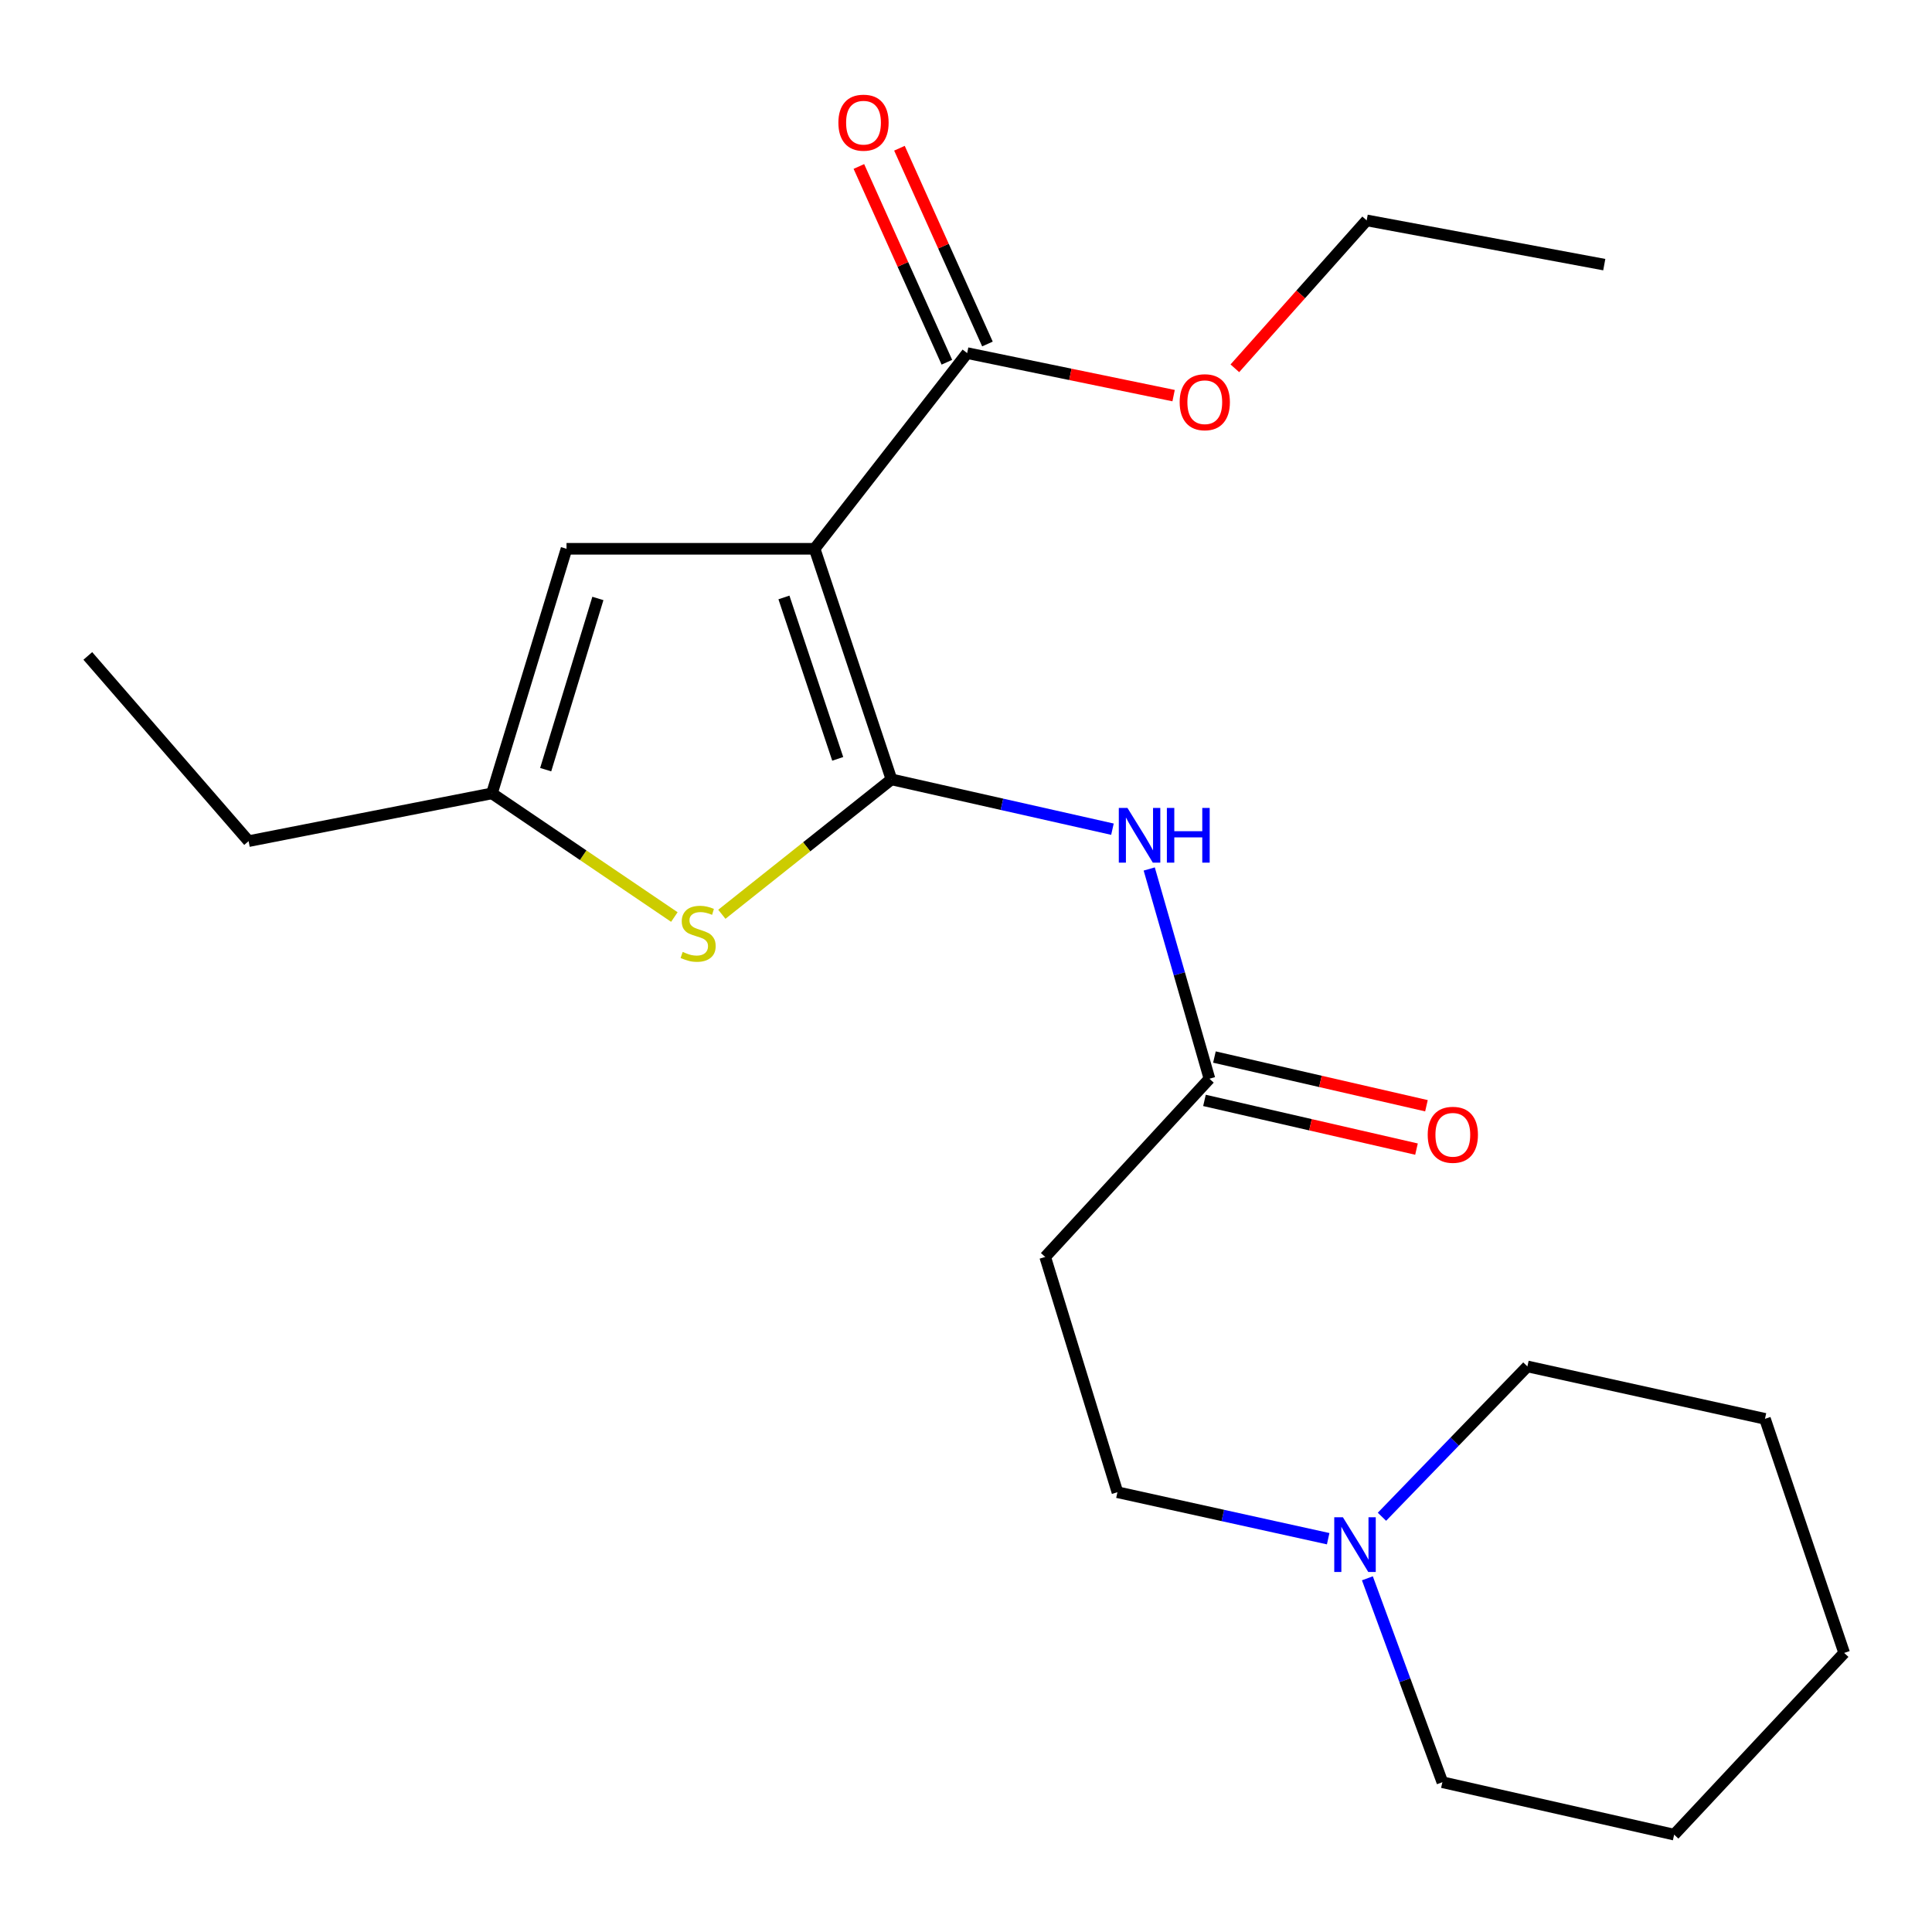 <?xml version='1.0' encoding='iso-8859-1'?>
<svg version='1.1' baseProfile='full'
              xmlns='http://www.w3.org/2000/svg'
                      xmlns:rdkit='http://www.rdkit.org/xml'
                      xmlns:xlink='http://www.w3.org/1999/xlink'
                  xml:space='preserve'
width='1000px' height='1000px' viewBox='0 0 1000 1000'>
<!-- END OF HEADER -->
<rect style='opacity:1.0;fill:#FFFFFF;stroke:none' width='1000' height='1000' x='0' y='0'> </rect>
<path class='bond-0' d='M 461.417,403.411 L 421.643,284.053' style='fill:none;fill-rule:evenodd;stroke:#000000;stroke-width:6px;stroke-linecap:butt;stroke-linejoin:miter;stroke-opacity:1' />
<path class='bond-0' d='M 433.604,392.787 L 405.763,309.236' style='fill:none;fill-rule:evenodd;stroke:#000000;stroke-width:6px;stroke-linecap:butt;stroke-linejoin:miter;stroke-opacity:1' />
<path class='bond-1' d='M 461.417,403.411 L 417.522,438.321' style='fill:none;fill-rule:evenodd;stroke:#000000;stroke-width:6px;stroke-linecap:butt;stroke-linejoin:miter;stroke-opacity:1' />
<path class='bond-1' d='M 417.522,438.321 L 373.627,473.232' style='fill:none;fill-rule:evenodd;stroke:#CCCC00;stroke-width:6px;stroke-linecap:butt;stroke-linejoin:miter;stroke-opacity:1' />
<path class='bond-2' d='M 461.417,403.411 L 518.609,416.299' style='fill:none;fill-rule:evenodd;stroke:#000000;stroke-width:6px;stroke-linecap:butt;stroke-linejoin:miter;stroke-opacity:1' />
<path class='bond-2' d='M 518.609,416.299 L 575.801,429.187' style='fill:none;fill-rule:evenodd;stroke:#0000FF;stroke-width:6px;stroke-linecap:butt;stroke-linejoin:miter;stroke-opacity:1' />
<path class='bond-3' d='M 421.643,284.053 L 293.228,284.053' style='fill:none;fill-rule:evenodd;stroke:#000000;stroke-width:6px;stroke-linecap:butt;stroke-linejoin:miter;stroke-opacity:1' />
<path class='bond-4' d='M 421.643,284.053 L 500.601,182.771' style='fill:none;fill-rule:evenodd;stroke:#000000;stroke-width:6px;stroke-linecap:butt;stroke-linejoin:miter;stroke-opacity:1' />
<path class='bond-5' d='M 349.047,474.655 L 301.839,442.654' style='fill:none;fill-rule:evenodd;stroke:#CCCC00;stroke-width:6px;stroke-linecap:butt;stroke-linejoin:miter;stroke-opacity:1' />
<path class='bond-5' d='M 301.839,442.654 L 254.632,410.652' style='fill:none;fill-rule:evenodd;stroke:#000000;stroke-width:6px;stroke-linecap:butt;stroke-linejoin:miter;stroke-opacity:1' />
<path class='bond-6' d='M 594.839,449.786 L 610.425,504.066' style='fill:none;fill-rule:evenodd;stroke:#0000FF;stroke-width:6px;stroke-linecap:butt;stroke-linejoin:miter;stroke-opacity:1' />
<path class='bond-6' d='M 610.425,504.066 L 626.01,558.346' style='fill:none;fill-rule:evenodd;stroke:#000000;stroke-width:6px;stroke-linecap:butt;stroke-linejoin:miter;stroke-opacity:1' />
<path class='bond-22' d='M 293.228,284.053 L 254.632,410.652' style='fill:none;fill-rule:evenodd;stroke:#000000;stroke-width:6px;stroke-linecap:butt;stroke-linejoin:miter;stroke-opacity:1' />
<path class='bond-22' d='M 309.465,309.758 L 282.447,398.377' style='fill:none;fill-rule:evenodd;stroke:#000000;stroke-width:6px;stroke-linecap:butt;stroke-linejoin:miter;stroke-opacity:1' />
<path class='bond-9' d='M 511.103,178.051 L 488.329,127.388' style='fill:none;fill-rule:evenodd;stroke:#000000;stroke-width:6px;stroke-linecap:butt;stroke-linejoin:miter;stroke-opacity:1' />
<path class='bond-9' d='M 488.329,127.388 L 465.555,76.724' style='fill:none;fill-rule:evenodd;stroke:#FF0000;stroke-width:6px;stroke-linecap:butt;stroke-linejoin:miter;stroke-opacity:1' />
<path class='bond-9' d='M 490.1,187.492 L 467.326,136.829' style='fill:none;fill-rule:evenodd;stroke:#000000;stroke-width:6px;stroke-linecap:butt;stroke-linejoin:miter;stroke-opacity:1' />
<path class='bond-9' d='M 467.326,136.829 L 444.552,86.165' style='fill:none;fill-rule:evenodd;stroke:#FF0000;stroke-width:6px;stroke-linecap:butt;stroke-linejoin:miter;stroke-opacity:1' />
<path class='bond-12' d='M 500.601,182.771 L 554.027,193.774' style='fill:none;fill-rule:evenodd;stroke:#000000;stroke-width:6px;stroke-linecap:butt;stroke-linejoin:miter;stroke-opacity:1' />
<path class='bond-12' d='M 554.027,193.774 L 607.453,204.777' style='fill:none;fill-rule:evenodd;stroke:#FF0000;stroke-width:6px;stroke-linecap:butt;stroke-linejoin:miter;stroke-opacity:1' />
<path class='bond-13' d='M 254.632,410.652 L 128.673,435.368' style='fill:none;fill-rule:evenodd;stroke:#000000;stroke-width:6px;stroke-linecap:butt;stroke-linejoin:miter;stroke-opacity:1' />
<path class='bond-8' d='M 626.01,558.346 L 540.989,650.596' style='fill:none;fill-rule:evenodd;stroke:#000000;stroke-width:6px;stroke-linecap:butt;stroke-linejoin:miter;stroke-opacity:1' />
<path class='bond-10' d='M 623.433,569.567 L 678.303,582.172' style='fill:none;fill-rule:evenodd;stroke:#000000;stroke-width:6px;stroke-linecap:butt;stroke-linejoin:miter;stroke-opacity:1' />
<path class='bond-10' d='M 678.303,582.172 L 733.173,594.776' style='fill:none;fill-rule:evenodd;stroke:#FF0000;stroke-width:6px;stroke-linecap:butt;stroke-linejoin:miter;stroke-opacity:1' />
<path class='bond-10' d='M 628.588,547.125 L 683.458,559.729' style='fill:none;fill-rule:evenodd;stroke:#000000;stroke-width:6px;stroke-linecap:butt;stroke-linejoin:miter;stroke-opacity:1' />
<path class='bond-10' d='M 683.458,559.729 L 738.329,572.334' style='fill:none;fill-rule:evenodd;stroke:#FF0000;stroke-width:6px;stroke-linecap:butt;stroke-linejoin:miter;stroke-opacity:1' />
<path class='bond-7' d='M 687.46,796.43 L 632.921,784.401' style='fill:none;fill-rule:evenodd;stroke:#0000FF;stroke-width:6px;stroke-linecap:butt;stroke-linejoin:miter;stroke-opacity:1' />
<path class='bond-7' d='M 632.921,784.401 L 578.382,772.372' style='fill:none;fill-rule:evenodd;stroke:#000000;stroke-width:6px;stroke-linecap:butt;stroke-linejoin:miter;stroke-opacity:1' />
<path class='bond-14' d='M 707.76,816.928 L 727.165,869.7' style='fill:none;fill-rule:evenodd;stroke:#0000FF;stroke-width:6px;stroke-linecap:butt;stroke-linejoin:miter;stroke-opacity:1' />
<path class='bond-14' d='M 727.165,869.7 L 746.571,922.471' style='fill:none;fill-rule:evenodd;stroke:#000000;stroke-width:6px;stroke-linecap:butt;stroke-linejoin:miter;stroke-opacity:1' />
<path class='bond-15' d='M 715.296,785.074 L 752.937,746.165' style='fill:none;fill-rule:evenodd;stroke:#0000FF;stroke-width:6px;stroke-linecap:butt;stroke-linejoin:miter;stroke-opacity:1' />
<path class='bond-15' d='M 752.937,746.165 L 790.579,707.256' style='fill:none;fill-rule:evenodd;stroke:#000000;stroke-width:6px;stroke-linecap:butt;stroke-linejoin:miter;stroke-opacity:1' />
<path class='bond-11' d='M 540.989,650.596 L 578.382,772.372' style='fill:none;fill-rule:evenodd;stroke:#000000;stroke-width:6px;stroke-linecap:butt;stroke-linejoin:miter;stroke-opacity:1' />
<path class='bond-16' d='M 639.16,190.633 L 673.273,152.353' style='fill:none;fill-rule:evenodd;stroke:#FF0000;stroke-width:6px;stroke-linecap:butt;stroke-linejoin:miter;stroke-opacity:1' />
<path class='bond-16' d='M 673.273,152.353 L 707.386,114.073' style='fill:none;fill-rule:evenodd;stroke:#000000;stroke-width:6px;stroke-linecap:butt;stroke-linejoin:miter;stroke-opacity:1' />
<path class='bond-17' d='M 128.673,435.368 L 45.455,339.51' style='fill:none;fill-rule:evenodd;stroke:#000000;stroke-width:6px;stroke-linecap:butt;stroke-linejoin:miter;stroke-opacity:1' />
<path class='bond-19' d='M 746.571,922.471 L 866.543,949.605' style='fill:none;fill-rule:evenodd;stroke:#000000;stroke-width:6px;stroke-linecap:butt;stroke-linejoin:miter;stroke-opacity:1' />
<path class='bond-18' d='M 790.579,707.256 L 913.544,734.389' style='fill:none;fill-rule:evenodd;stroke:#000000;stroke-width:6px;stroke-linecap:butt;stroke-linejoin:miter;stroke-opacity:1' />
<path class='bond-20' d='M 707.386,114.073 L 830.365,136.973' style='fill:none;fill-rule:evenodd;stroke:#000000;stroke-width:6px;stroke-linecap:butt;stroke-linejoin:miter;stroke-opacity:1' />
<path class='bond-21' d='M 913.544,734.389 L 954.545,855.551' style='fill:none;fill-rule:evenodd;stroke:#000000;stroke-width:6px;stroke-linecap:butt;stroke-linejoin:miter;stroke-opacity:1' />
<path class='bond-23' d='M 866.543,949.605 L 954.545,855.551' style='fill:none;fill-rule:evenodd;stroke:#000000;stroke-width:6px;stroke-linecap:butt;stroke-linejoin:miter;stroke-opacity:1' />
<path  class='atom-2' d='M 353.35 492.716
Q 353.67 492.836, 354.99 493.396
Q 356.31 493.956, 357.75 494.316
Q 359.23 494.636, 360.67 494.636
Q 363.35 494.636, 364.91 493.356
Q 366.47 492.036, 366.47 489.756
Q 366.47 488.196, 365.67 487.236
Q 364.91 486.276, 363.71 485.756
Q 362.51 485.236, 360.51 484.636
Q 357.99 483.876, 356.47 483.156
Q 354.99 482.436, 353.91 480.916
Q 352.87 479.396, 352.87 476.836
Q 352.87 473.276, 355.27 471.076
Q 357.71 468.876, 362.51 468.876
Q 365.79 468.876, 369.51 470.436
L 368.59 473.516
Q 365.19 472.116, 362.63 472.116
Q 359.87 472.116, 358.35 473.276
Q 356.83 474.396, 356.87 476.356
Q 356.87 477.876, 357.63 478.796
Q 358.43 479.716, 359.55 480.236
Q 360.71 480.756, 362.63 481.356
Q 365.19 482.156, 366.71 482.956
Q 368.23 483.756, 369.31 485.396
Q 370.43 486.996, 370.43 489.756
Q 370.43 493.676, 367.79 495.796
Q 365.19 497.876, 360.83 497.876
Q 358.31 497.876, 356.39 497.316
Q 354.51 496.796, 352.27 495.876
L 353.35 492.716
' fill='#CCCC00'/>
<path  class='atom-3' d='M 583.572 418.188
L 592.852 433.188
Q 593.772 434.668, 595.252 437.348
Q 596.732 440.028, 596.812 440.188
L 596.812 418.188
L 600.572 418.188
L 600.572 446.508
L 596.692 446.508
L 586.732 430.108
Q 585.572 428.188, 584.332 425.988
Q 583.132 423.788, 582.772 423.108
L 582.772 446.508
L 579.092 446.508
L 579.092 418.188
L 583.572 418.188
' fill='#0000FF'/>
<path  class='atom-3' d='M 603.972 418.188
L 607.812 418.188
L 607.812 430.228
L 622.292 430.228
L 622.292 418.188
L 626.132 418.188
L 626.132 446.508
L 622.292 446.508
L 622.292 433.428
L 607.812 433.428
L 607.812 446.508
L 603.972 446.508
L 603.972 418.188
' fill='#0000FF'/>
<path  class='atom-8' d='M 695.088 785.333
L 704.368 800.333
Q 705.288 801.813, 706.768 804.493
Q 708.248 807.173, 708.328 807.333
L 708.328 785.333
L 712.088 785.333
L 712.088 813.653
L 708.208 813.653
L 698.248 797.253
Q 697.088 795.333, 695.848 793.133
Q 694.648 790.933, 694.288 790.253
L 694.288 813.653
L 690.608 813.653
L 690.608 785.333
L 695.088 785.333
' fill='#0000FF'/>
<path  class='atom-10' d='M 433.948 63.493
Q 433.948 56.693, 437.308 52.893
Q 440.668 49.093, 446.948 49.093
Q 453.228 49.093, 456.588 52.893
Q 459.948 56.693, 459.948 63.493
Q 459.948 70.373, 456.548 74.293
Q 453.148 78.173, 446.948 78.173
Q 440.708 78.173, 437.308 74.293
Q 433.948 70.413, 433.948 63.493
M 446.948 74.973
Q 451.268 74.973, 453.588 72.093
Q 455.948 69.173, 455.948 63.493
Q 455.948 57.933, 453.588 55.133
Q 451.268 52.293, 446.948 52.293
Q 442.628 52.293, 440.268 55.093
Q 437.948 57.893, 437.948 63.493
Q 437.948 69.213, 440.268 72.093
Q 442.628 74.973, 446.948 74.973
' fill='#FF0000'/>
<path  class='atom-11' d='M 738.982 587.364
Q 738.982 580.564, 742.342 576.764
Q 745.702 572.964, 751.982 572.964
Q 758.262 572.964, 761.622 576.764
Q 764.982 580.564, 764.982 587.364
Q 764.982 594.244, 761.582 598.164
Q 758.182 602.044, 751.982 602.044
Q 745.742 602.044, 742.342 598.164
Q 738.982 594.284, 738.982 587.364
M 751.982 598.844
Q 756.302 598.844, 758.622 595.964
Q 760.982 593.044, 760.982 587.364
Q 760.982 581.804, 758.622 579.004
Q 756.302 576.164, 751.982 576.164
Q 747.662 576.164, 745.302 578.964
Q 742.982 581.764, 742.982 587.364
Q 742.982 593.084, 745.302 595.964
Q 747.662 598.844, 751.982 598.844
' fill='#FF0000'/>
<path  class='atom-13' d='M 610.592 208.181
Q 610.592 201.381, 613.952 197.581
Q 617.312 193.781, 623.592 193.781
Q 629.872 193.781, 633.232 197.581
Q 636.592 201.381, 636.592 208.181
Q 636.592 215.061, 633.192 218.981
Q 629.792 222.861, 623.592 222.861
Q 617.352 222.861, 613.952 218.981
Q 610.592 215.101, 610.592 208.181
M 623.592 219.661
Q 627.912 219.661, 630.232 216.781
Q 632.592 213.861, 632.592 208.181
Q 632.592 202.621, 630.232 199.821
Q 627.912 196.981, 623.592 196.981
Q 619.272 196.981, 616.912 199.781
Q 614.592 202.581, 614.592 208.181
Q 614.592 213.901, 616.912 216.781
Q 619.272 219.661, 623.592 219.661
' fill='#FF0000'/>
</svg>
